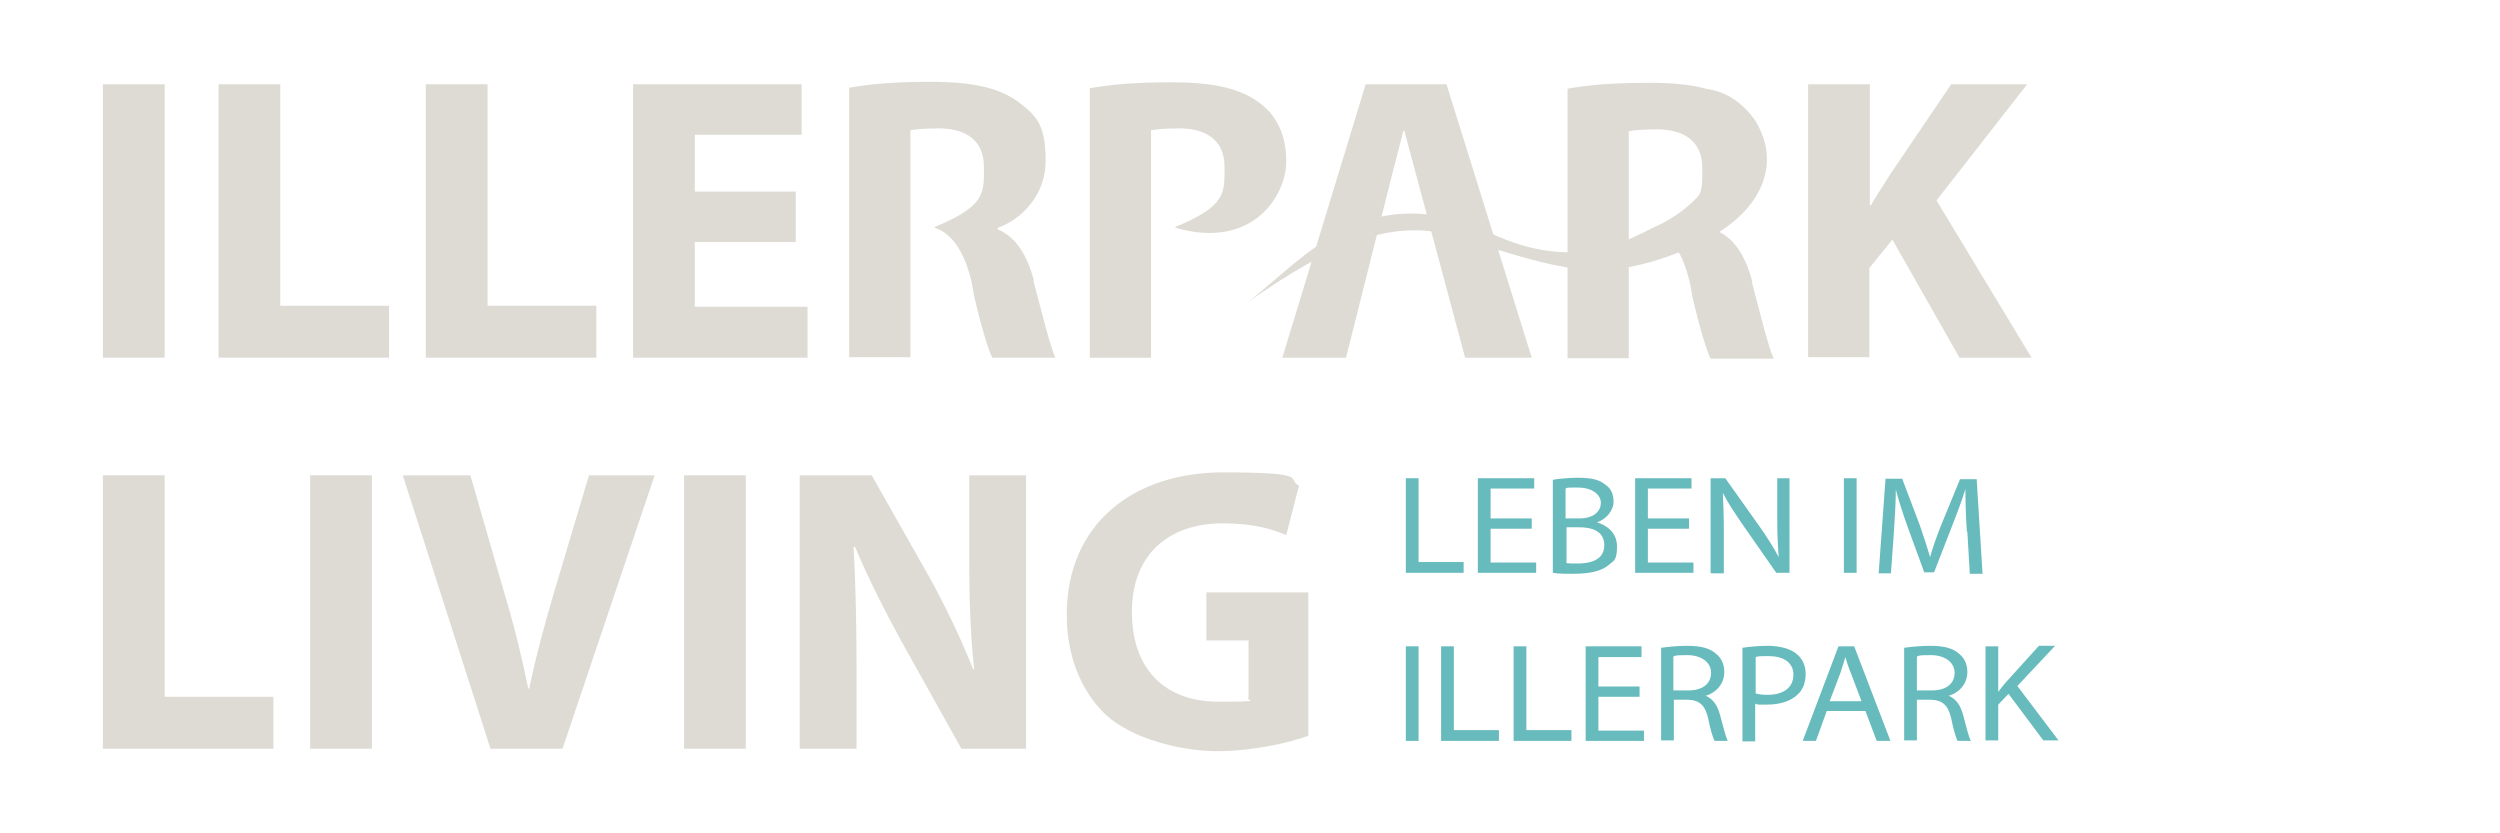 <?xml version="1.0" encoding="UTF-8"?> <svg xmlns="http://www.w3.org/2000/svg" xmlns:xlink="http://www.w3.org/1999/xlink" id="Ebene_1" version="1.1" viewBox="0 0 510.2 170.1"><defs><style> .st0 { clip-path: url(#clippath-6); } .st1 { clip-path: url(#clippath-4); } .st2 { fill: none; } .st3 { clip-path: url(#clippath-1); } .st4 { fill: #67bbbd; } .st5 { clip-path: url(#clippath-5); } .st6 { clip-path: url(#clippath-3); } .st7 { fill: #dedbd4; } .st8 { clip-path: url(#clippath-2); } .st9 { clip-path: url(#clippath); } </style><clipPath id="clippath"><rect class="st2" x="21" y="16.7" width="399.2" height="136.6"></rect></clipPath><clipPath id="clippath-1"><rect class="st2" x="21" y="16.7" width="399.2" height="136.6"></rect></clipPath><clipPath id="clippath-2"><rect class="st2" x="21" y="16.7" width="399.2" height="136.6"></rect></clipPath><clipPath id="clippath-3"><rect class="st2" x="21" y="16.7" width="399.2" height="136.6"></rect></clipPath><clipPath id="clippath-4"><rect class="st2" x="21" y="16.7" width="399.2" height="136.6"></rect></clipPath><clipPath id="clippath-5"><rect class="st2" x="21" y="16.7" width="399.2" height="136.6"></rect></clipPath><clipPath id="clippath-6"><rect class="st2" x="21" y="16.7" width="399.2" height="136.6"></rect></clipPath></defs><polygon class="st4" points="286.9 97.6 289.5 97.6 289.5 114.7 298.7 114.7 298.7 116.9 286.9 116.9 286.9 97.6"></polygon><polygon class="st4" points="312.6 107.9 304.2 107.9 304.2 114.8 313.5 114.8 313.5 116.9 301.6 116.9 301.6 97.6 313.1 97.6 313.1 99.7 304.2 99.7 304.2 105.8 312.6 105.8 312.6 107.9"></polygon><g class="st9"><path class="st4" d="M319.6,114.9c.6.1,1.4.1,2.4.1,2.7,0,5.4-.8,5.4-3.7s-2.4-3.7-5.3-3.7h-2.4v7.2h0ZM319.6,105.8h2.7c2.9,0,4.4-1.4,4.4-3.2s-2-3.1-4.6-3.1-2.1,0-2.6.2v6.1h0ZM317,97.9c1.2-.2,3.1-.4,5-.4,2.8,0,4.4.4,5.6,1.4,1.1.7,1.7,1.9,1.7,3.5s-1.3,3.5-3.4,4.2h0c1.7.5,4.1,1.9,4.1,4.9s-.7,2.9-1.7,3.8c-1.4,1.2-3.7,1.8-7.2,1.8s-3.3-.1-4.2-.2v-19h0Z"></path></g><polygon class="st4" points="344.7 107.9 336.3 107.9 336.3 114.8 345.6 114.8 345.6 116.9 333.7 116.9 333.7 97.6 345.2 97.6 345.2 99.7 336.3 99.7 336.3 105.8 344.7 105.8 344.7 107.9"></polygon><g class="st3"><path class="st4" d="M349.1,116.9v-19.3h3l7.1,10c1.6,2.3,2.8,4.2,3.8,6.1h0c-.2-2.5-.3-4.8-.3-7.6v-8.5h2.5v19.3h-2.7l-6.9-9.9c-1.5-2.2-3-4.4-4-6.4h0c.1,2.4.2,4.7.2,7.6v8.8h-2.5Z"></path></g><rect class="st4" x="376.3" y="97.6" width="2.6" height="19.3"></rect><g class="st8"><path class="st4" d="M401.4,108.4c-.2-2.7-.3-6.1-.3-8.6h0c-.7,2.3-1.6,4.7-2.7,7.5l-3.7,9.5h-2l-3.4-9.3c-1-2.8-1.8-5.3-2.4-7.6h0c0,2.4-.2,5.8-.4,8.8l-.6,8.3h-2.5l1.4-19.3h3.4l3.6,9.5c.8,2.3,1.5,4.5,2.1,6.5h0c.5-1.9,1.3-4.1,2.2-6.4l3.9-9.5h3.4l1.2,19.3h-2.6l-.5-8.5h0Z"></path></g><rect class="st4" x="286.9" y="131.9" width="2.6" height="19.3"></rect><polygon class="st4" points="294.1 131.9 296.7 131.9 296.7 149 305.9 149 305.9 151.2 294.1 151.2 294.1 131.9"></polygon><polygon class="st4" points="308.9 131.9 311.5 131.9 311.5 149 320.7 149 320.7 151.2 308.9 151.2 308.9 131.9"></polygon><polygon class="st4" points="334.6 142.2 326.2 142.2 326.2 149.1 335.5 149.1 335.5 151.2 323.6 151.2 323.6 131.9 335 131.9 335 134.1 326.2 134.1 326.2 140.1 334.6 140.1 334.6 142.2"></polygon><g class="st6"><g><path class="st4" d="M341.5,140.9h3.1c2.9,0,4.6-1.4,4.6-3.6s-2.1-3.6-4.8-3.6-2.4.1-2.9.3v6.9h0ZM339,132.2c1.4-.2,3.4-.4,5.3-.4,2.9,0,4.7.5,6,1.7,1,.8,1.6,2.1,1.6,3.6,0,2.6-1.8,4.3-3.8,4.9h0c1.5.6,2.4,2,2.9,3.8.7,2.7,1.2,4.6,1.6,5.4h-2.7c-.3-.6-.8-2.1-1.3-4.6-.6-2.6-1.7-3.7-4.1-3.8h-2.9v8.3h-2.6v-19h0Z"></path><path class="st4" d="M358.2,141.5c.7.2,1.5.3,2.5.3,3.3,0,5.3-1.5,5.3-4.1s-2.2-3.8-5-3.8-2.2.1-2.7.2v7.4ZM355.6,132.2c1.3-.2,3.1-.4,5.3-.4s4.6.6,5.8,1.7c1.1.9,1.8,2.3,1.8,4s-.5,3.2-1.6,4.2c-1.4,1.4-3.7,2.1-6.3,2.1s-1.7,0-2.4-.2v7.7h-2.6v-19.1h0Z"></path><path class="st4" d="M379.9,143.1l-2.2-5.8c-.5-1.2-.8-2.2-1.1-3.2h0c-.3,1-.6,2-1,3.2l-2.2,5.8h6.5,0ZM372.8,145.1l-2.2,6.1h-2.7l7.3-19.3h3.2l7.4,19.3h-2.8l-2.3-6.1h-7.7,0Z"></path><path class="st4" d="M391.2,140.9h3.1c2.9,0,4.6-1.4,4.6-3.6s-2.1-3.6-4.8-3.6-2.4.1-2.9.3v6.9h0ZM388.6,132.2c1.4-.2,3.4-.4,5.3-.4,2.9,0,4.7.5,6,1.7,1,.8,1.6,2.1,1.6,3.6,0,2.6-1.8,4.3-3.8,4.9h0c1.5.6,2.4,2,2.9,3.8.7,2.7,1.2,4.6,1.6,5.4h-2.7c-.3-.6-.8-2.1-1.3-4.6-.6-2.6-1.7-3.7-4.1-3.8h-2.9v8.3h-2.6v-19h0Z"></path><path class="st4" d="M405.2,131.9h2.6v9.3h0c.5-.7,1.1-1.4,1.6-2l6.7-7.4h3.3l-7.7,8.2,8.4,11.1h-3.1l-7.1-9.5-2.1,2.2v7.3h-2.6v-19.3h0Z"></path></g></g><rect class="st7" x="21" y="17.2" width="12.6" height="55.8"></rect><polygon class="st7" points="44.6 17.2 44.6 73 79.4 73 79.4 62.4 57.2 62.4 57.2 17.2 44.6 17.2"></polygon><polygon class="st7" points="86.9 17.2 86.9 73 121.7 73 121.7 62.4 99.5 62.4 99.5 17.2 86.9 17.2"></polygon><polygon class="st7" points="129.2 17.2 129.2 73 164.8 73 164.8 62.6 141.8 62.6 141.8 49.4 162.4 49.4 162.4 39.1 141.8 39.1 141.8 27.5 163.6 27.5 163.6 17.2 129.2 17.2"></polygon><g class="st1"><path class="st7" d="M369.1,17.2h12.5v24.7h.2c1.2-2.1,2.6-4.1,3.8-6.1l12.6-18.6h15.5l-18.5,23.7,19.4,32.1h-14.7l-13.7-24.1-4.7,5.8v18.2h-12.5V17.2h0Z"></path></g><polygon class="st7" points="21 97 21 152.8 55.8 152.8 55.8 142.2 33.6 142.2 33.6 97 21 97"></polygon><rect class="st7" x="63.3" y="97" width="12.6" height="55.8"></rect><g class="st5"><path class="st7" d="M100.1,152.8l-17.9-55.8h13.8l6.8,23.6c2,6.6,3.6,13,5,19.9h.2c1.4-6.7,3.2-13.3,5.1-19.7l7.1-23.8h13.4l-18.8,55.8h-14.7Z"></path></g><rect class="st7" x="139.6" y="97" width="12.6" height="55.8"></rect><g class="st0"><g><path class="st7" d="M163.2,152.8v-55.8h14.7l11.6,20.5c3.3,5.9,6.6,12.8,9.1,19.1h.2c-.8-7.4-1-14.9-1-23.3v-16.3h11.6v55.8h-13.2l-12-21.5c-3.3-6-7-13.2-9.7-19.7h-.3c.4,7.4.6,15.3.6,24.4v16.8h-11.6Z"></path><path class="st7" d="M266.9,150.2c-3.9,1.4-11.3,3.1-18.6,3.1s-17.5-2.6-22.7-7.5c-5.1-4.9-7.9-12.1-7.9-20.3,0-18.6,13.6-29.1,31.9-29.1s12.8,1.4,15.5,2.7l-2.6,10.1c-3.1-1.3-6.8-2.4-13-2.4-10.5,0-18.5,5.9-18.5,18.1s7.3,18.3,17.6,18.3,5.2-.3,6.2-.8v-11.7h-8.6v-9.8h20.8v29.4h0Z"></path><path class="st7" d="M295.2,17.2h-16.5l-17,55.8h13s10.8-43.1,11.7-46.3h.2c.9,3.3,12.4,46.3,12.4,46.3h13.6l-17.4-55.8h0Z"></path><path class="st7" d="M211,57.2c-1.4-5.1-3.6-8.8-7.4-10.4v-.3c4.8-1.7,9.8-6.6,9.8-13.7s-1.8-9.1-5.2-11.7c-4-3.2-9.8-4.4-18.1-4.4s-12.7.5-16.8,1.2v55h12.5V26.6c.9-.2,2.7-.4,5.7-.4,5.8,0,9.3,2.6,9.3,7.8s.5,8-10,12.3v.2c6.6,2.1,7.9,13.3,7.9,13.5,1.6,6.9,3,11.4,3.8,13h12.9c-1.1-2.2-2.8-9.4-4.5-15.7"></path><path class="st7" d="M262.5,32.9c0-5.1-1.8-9.1-5.2-11.7-4-3.2-9.8-4.4-18.1-4.4s-12.7.5-16.8,1.2v55h12.5V26.6c.9-.2,2.7-.4,5.7-.4,5.8,0,9.3,2.6,9.3,7.8s.5,8-10,12.3v.2c15.7,4.5,22.6-6.5,22.6-13.6"></path><path class="st7" d="M357.6,57.4c-1.4-5.1-3.6-8.8-7.4-10.4v-.3c4.8-1.7,9.8-6.6,9.8-13.7s-1.8-9.1-5.2-11.7c-4-3.2-9.8-4.4-18.1-4.4s-12.7.5-16.8,1.2v55h12.5V26.8c.9-.2,2.7-.4,5.7-.4,5.8,0,9.3,2.6,9.3,7.8s.5,8-10,12.3v.2c6.6,2.1,7.9,13.3,7.9,13.5,1.6,6.9,3,11.4,3.8,13h12.9c-1.1-2.2-2.8-9.4-4.5-15.7"></path><path class="st7" d="M348.1,18.2c10.6,19.9-10.4,28.1-10.8,28.3-5.6,2.7-15.9,9.1-33.1,1.1-24.9-11.7-37.8,4.9-49.3,13.9,15.2-10.6,28.5-17.5,42.2-13.2,19.4,6.1,27.2,8.8,40,5.1,35.8-10.7,23.1-34.2,11.2-35.2"></path></g></g></svg> 